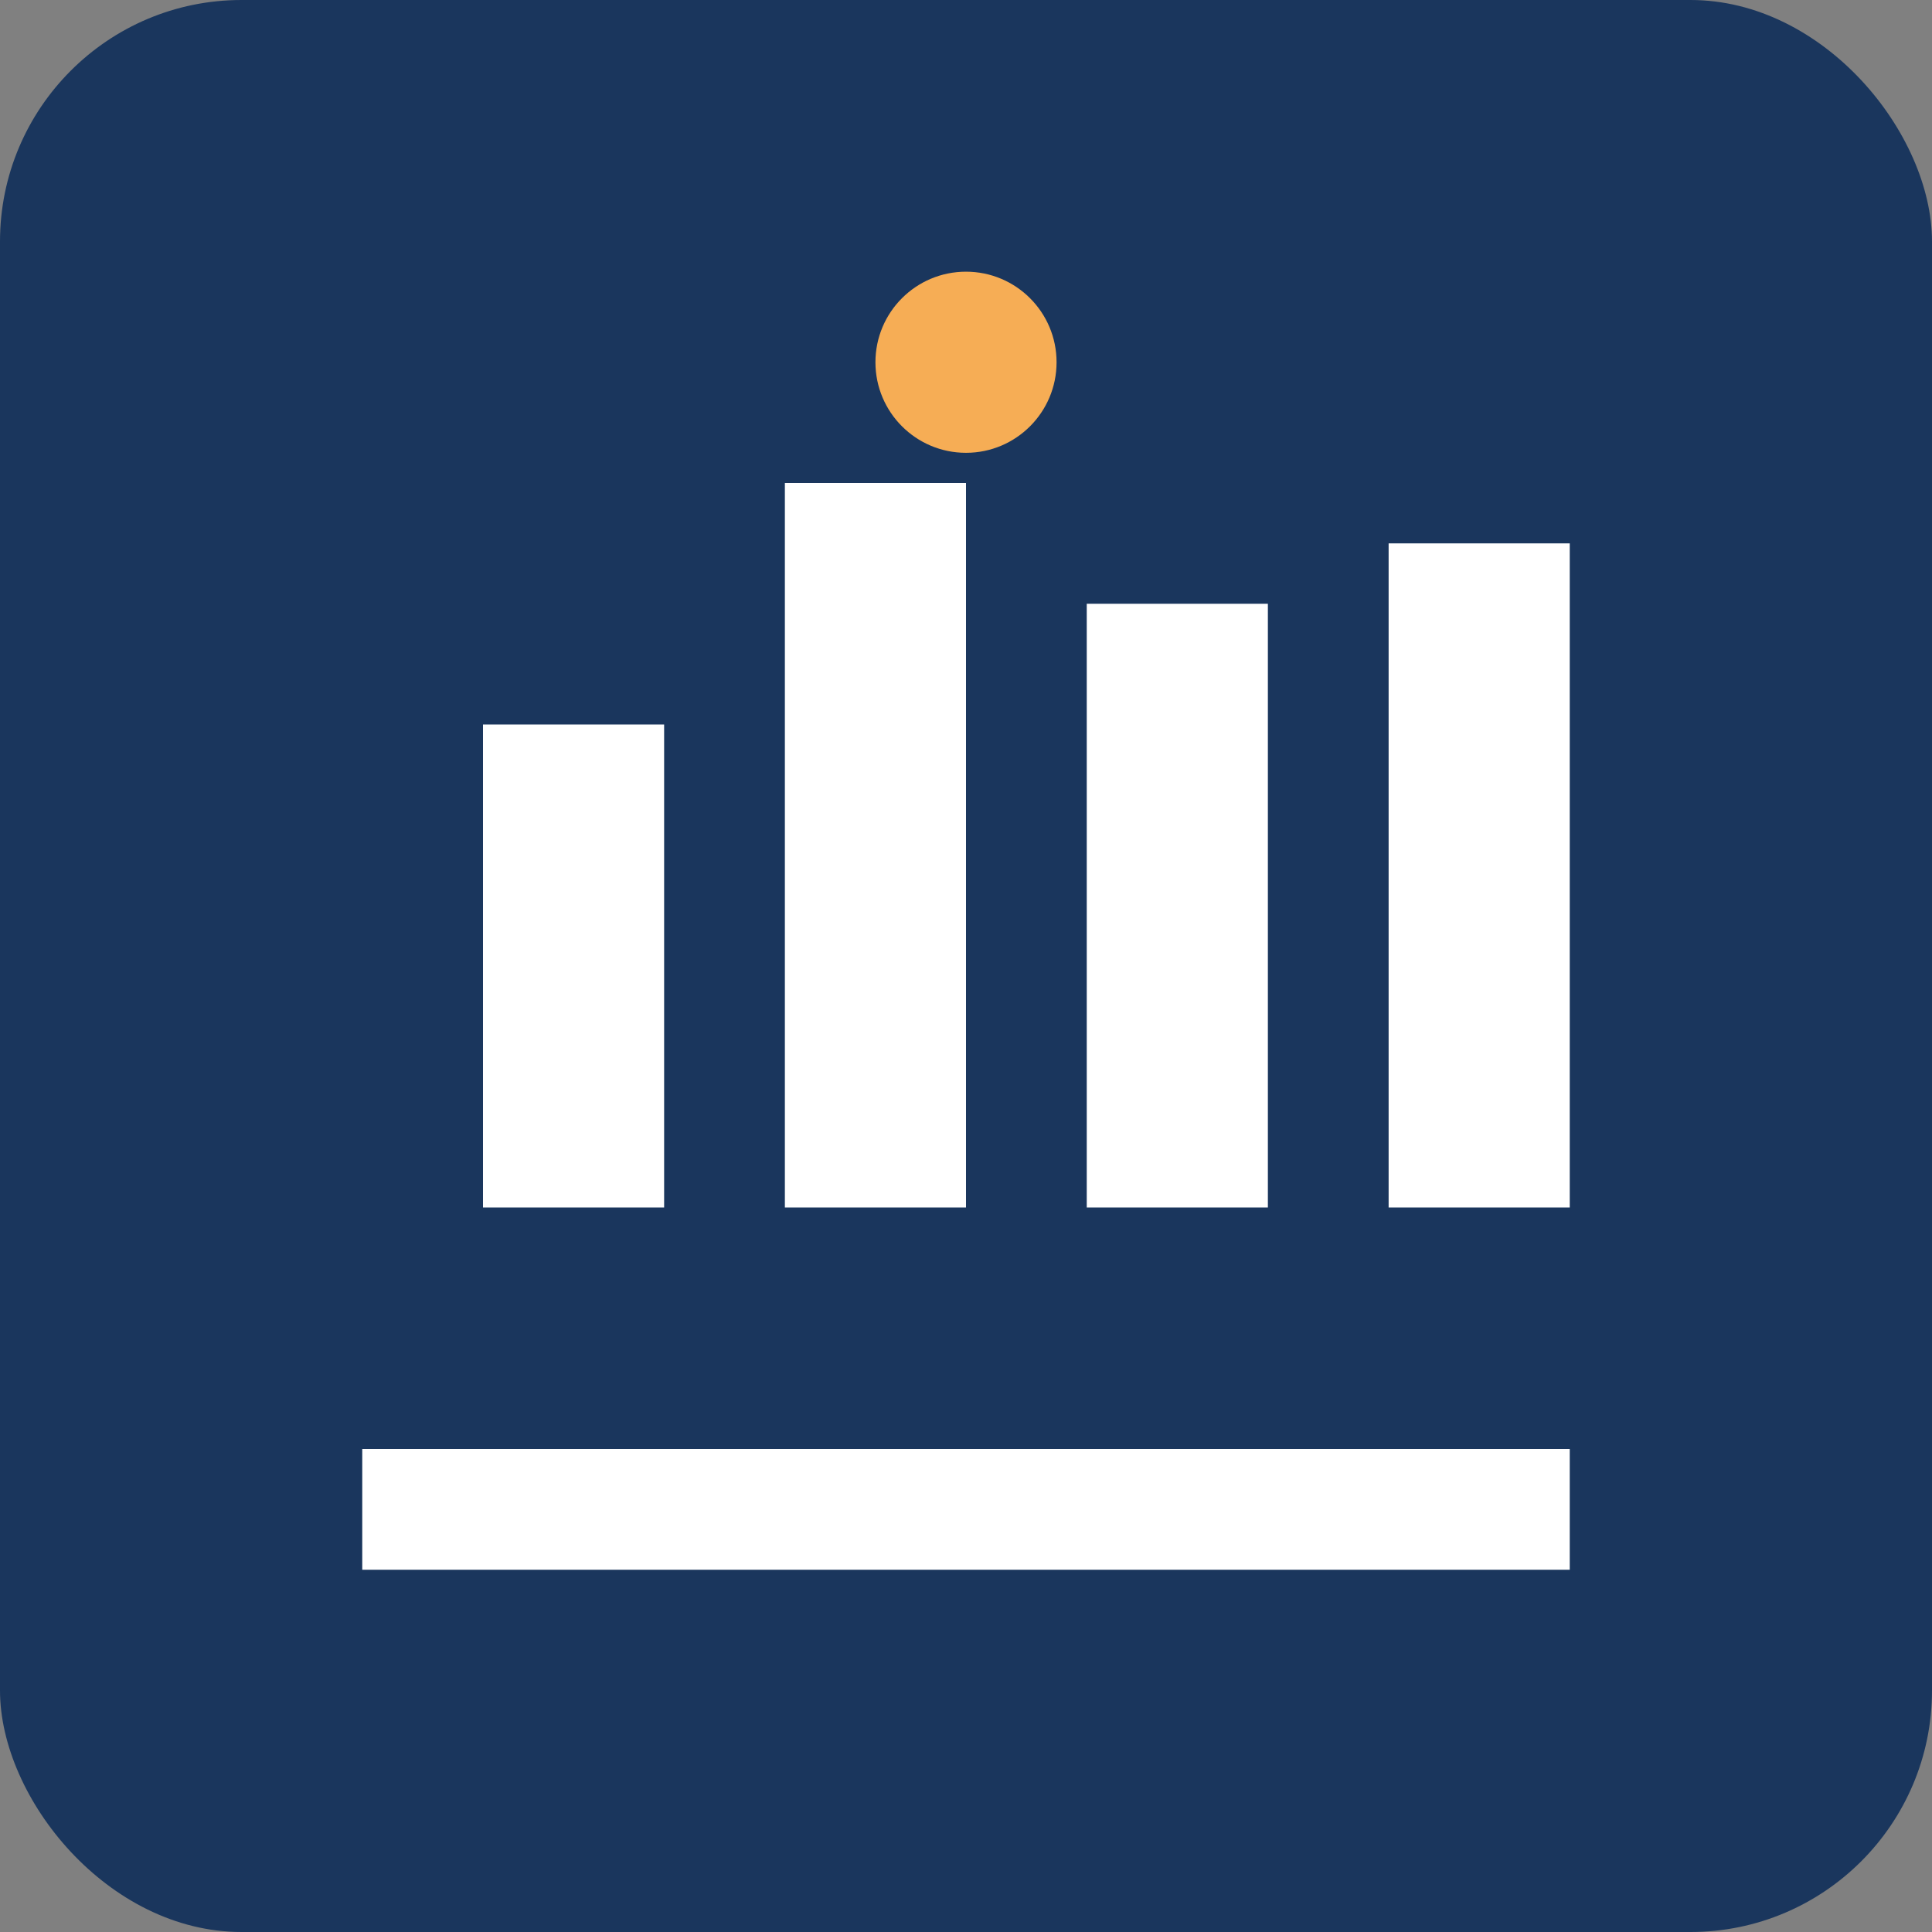 <svg width="32" height="32" viewBox="0 0 32 32" fill="none" xmlns="http://www.w3.org/2000/svg">
  <rect x="0" y="0" width="32" height="32" fill="#808080" stroke="none"/>
  <rect width="32" height="32" rx="4" fill="#1a365d"/>
  <path d="M8 12h3v8H8V12zm5-4h3v12h-3V8zm5 2h3v10h-3V10zm5-1h3v11h-3V9z" fill="#ffffff"/>
  <circle cx="16" cy="6" r="1.5" fill="#f6ad55"/>
  <path d="M6 24h20v2H6v-2z" fill="#ffffff"/>
</svg>
